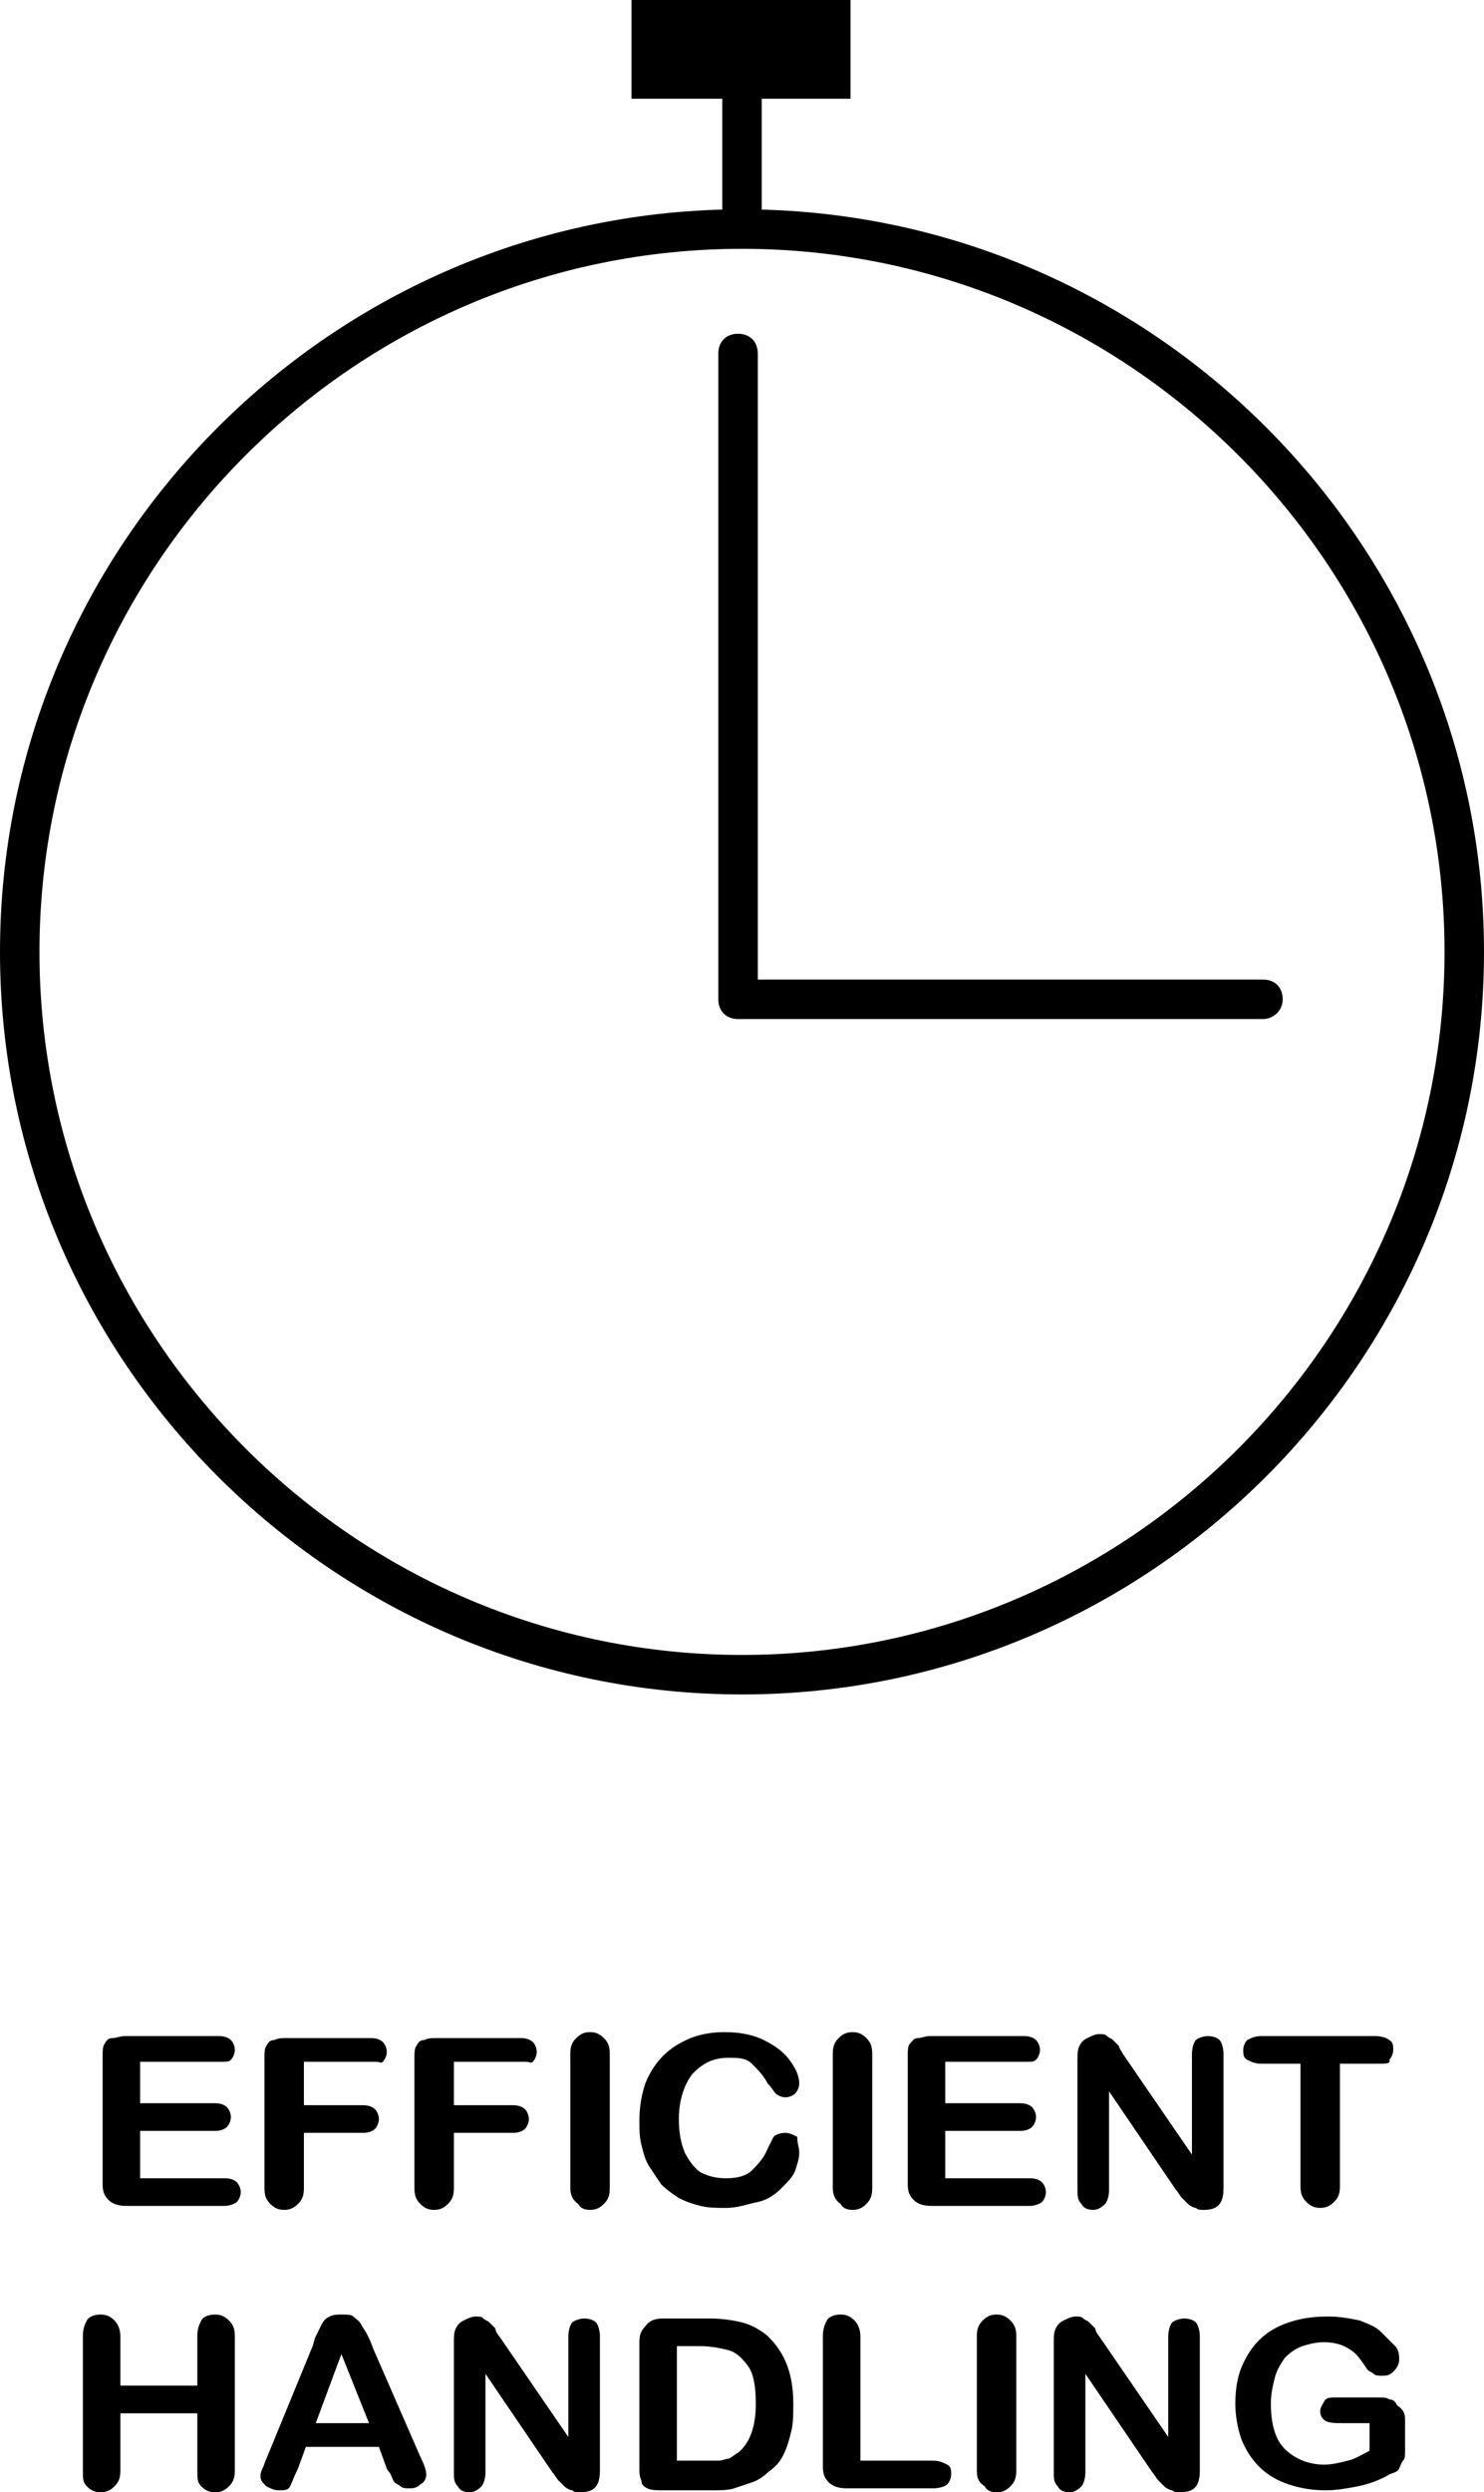 <svg xmlns="http://www.w3.org/2000/svg" id="Ebene_2" viewBox="0 0 75.2 126.2"><g id="Layer_1"><g><path d="m6.1,118.3v2.5h3.9v-2.5c0-.4.1-.6.2-.8s.4-.3.7-.3.5.1.7.3.3.4.3.8v6.8c0,.4-.1.6-.3.8-.2.2-.4.3-.7.3s-.5-.1-.7-.3-.2-.4-.2-.8v-2.9h-3.9v2.9c0,.4-.1.6-.3.8-.2.2-.4.3-.7.3s-.5-.1-.7-.3-.2-.4-.2-.8v-6.8c0-.4.1-.6.2-.8s.4-.3.7-.3.5.1.7.3c.2.2.3.5.3.8Z"></path><path d="m19.6,125l-.4-1.1h-3.7l-.4,1.1c-.2.4-.3.7-.4.9s-.3.2-.6.2c-.2,0-.4-.1-.6-.2-.2-.2-.3-.3-.3-.5,0-.1,0-.2.1-.4s.1-.3.2-.5l2.3-5.6c.1-.2.1-.4.2-.6l.3-.6c.1-.2.2-.3.4-.4s.4-.1.6-.1c.3,0,.5,0,.6.1s.3.2.4.4.2.3.3.5c.1.2.2.4.3.7l2.4,5.5c.2.4.3.7.3.9s-.1.4-.3.5c-.2.2-.4.2-.6.2-.1,0-.3,0-.4-.1s-.2-.1-.3-.2c-.1-.1-.1-.2-.2-.4s-.1-.1-.2-.3Zm-3.6-2.3h2.7l-1.4-3.5-1.3,3.5Z"></path><path d="m25.3,118.3l3.5,5.1v-5.1c0-.3.1-.6.2-.7s.4-.2.6-.2c.3,0,.5.1.6.2s.2.4.2.7v6.8c0,.8-.3,1.1-1,1.1-.2,0-.3,0-.4-.1-.1,0-.3-.1-.4-.2-.1-.1-.2-.2-.3-.3s-.2-.3-.3-.4l-3.4-5v5c0,.3-.1.6-.2.7-.2.2-.4.3-.6.3-.3,0-.5-.1-.6-.3-.2-.2-.2-.4-.2-.7v-6.6c0-.3,0-.5.1-.7s.2-.3.4-.4c.2-.1.4-.2.6-.2s.3,0,.4.1.2.1.3.2c.1.1.2.2.3.3,0,.1.1.3.2.4Z"></path><path d="m33.6,117.4h2.4c.6,0,1.2.1,1.6.2.4.1.8.3,1.2.6.9.8,1.4,1.9,1.4,3.5,0,.5,0,1-.1,1.4s-.2.8-.4,1.2-.4.6-.8.9c-.2.2-.5.4-.8.5s-.6.2-.9.3-.7.1-1.1.1h-2.5c-.3,0-.6,0-.8-.1s-.3-.2-.3-.4c-.1-.2-.1-.4-.1-.7v-6.3c0-.4.1-.6.3-.8.2-.3.5-.4.9-.4Zm.7,1.4v5.8h2.1c.2,0,.4-.1.5-.1s.3-.2.5-.3c.6-.5.9-1.3.9-2.5,0-.8-.1-1.5-.4-1.9s-.6-.7-1-.8-.9-.2-1.4-.2h-1.2Z"></path><path d="m43.6,118.3v6.3h3.7c.3,0,.5.1.7.2.2.1.2.3.2.5s-.1.4-.2.5-.4.2-.7.2h-4.4c-.4,0-.7-.1-.9-.3s-.3-.4-.3-.8v-6.6c0-.4.1-.6.2-.8s.4-.3.7-.3.5.1.7.3c.2.2.3.5.3.8Z"></path><path d="m49.5,125.1v-6.8c0-.4.1-.6.3-.8s.4-.3.7-.3.5.1.7.3.3.4.3.8v6.8c0,.4-.1.6-.3.8s-.4.3-.7.3-.5-.1-.6-.3c-.3-.2-.4-.4-.4-.8Z"></path><path d="m55.7,118.3l3.5,5.1v-5.1c0-.3.1-.6.2-.7s.4-.2.6-.2c.3,0,.5.1.6.2s.2.4.2.7v6.8c0,.8-.3,1.1-1,1.1-.2,0-.3,0-.4-.1-.1,0-.3-.1-.4-.2l-.3-.3c-.1-.1-.2-.3-.3-.4l-3.4-5v5c0,.3-.1.6-.2.7-.2.2-.4.3-.6.3-.3,0-.5-.1-.6-.3-.2-.2-.2-.4-.2-.7v-6.6c0-.3,0-.5.1-.7s.2-.3.4-.4c.2-.1.4-.2.6-.2s.3,0,.4.1c.1.1.2.1.3.2l.3.3c0,.1.1.3.2.4Z"></path><path d="m71.2,122.5v1.6c0,.2,0,.4-.1.5s-.1.2-.2.4-.3.2-.5.3c-.5.3-1.1.5-1.6.6s-1.1.2-1.6.2c-.7,0-1.3-.1-1.9-.3-.6-.2-1.1-.5-1.5-.9s-.7-.9-.9-1.4c-.2-.6-.3-1.2-.3-1.8,0-.7.1-1.3.3-1.8s.5-1,.9-1.4.9-.7,1.5-.9,1.2-.3,2-.3c.6,0,1.1.1,1.6.2.5.2.8.3,1.1.6l.7.7c.2.2.2.5.2.7s-.1.4-.3.6c-.2.2-.4.2-.6.2-.1,0-.3,0-.4-.1s-.2-.1-.3-.2c-.2-.3-.4-.6-.6-.8-.2-.2-.4-.3-.6-.4s-.6-.2-1-.2-.8.1-1.1.2-.6.3-.9.6c-.2.3-.4.6-.5,1s-.2.8-.2,1.3c0,1,.2,1.8.7,2.3s1.2.8,2,.8c.4,0,.8-.1,1.2-.2s.7-.3,1.1-.5v-1.4h-1.4c-.3,0-.6,0-.8-.1s-.3-.3-.3-.5.1-.3.2-.5.3-.2.6-.2h2.1c.3,0,.5,0,.6.1.2,0,.3.1.4.3.3.2.4.4.4.7Z"></path></g><g><path d="m11.2,104.4h-4.1v2.1h3.8c.3,0,.5.1.6.2s.2.3.2.5-.1.4-.2.5-.3.2-.6.2h-3.8v2.4h4.3c.3,0,.5.1.6.2s.2.3.2.5-.1.4-.2.5-.4.2-.6.2h-5c-.4,0-.7-.1-.9-.3-.2-.2-.3-.4-.3-.8v-6.5c0-.2,0-.5.1-.6.1-.2.2-.3.4-.3s.4-.1.6-.1h4.8c.3,0,.5.1.6.2s.2.3.2.5-.1.4-.2.5-.2.1-.5.1Z"></path><path d="m19,104.4h-3.6v2.2h3c.3,0,.5.1.6.2s.2.3.2.5-.1.4-.2.5-.3.2-.6.2h-3v2.8c0,.4-.1.6-.3.8-.2.2-.4.3-.7.3s-.5-.1-.7-.3-.3-.4-.3-.8v-6.6c0-.2,0-.5.1-.6.1-.2.2-.3.4-.3.2-.1.4-.1.6-.1h4.3c.3,0,.5.1.6.2s.2.3.2.5-.1.4-.2.5-.1,0-.4,0Z"></path><path d="m26.6,104.4h-3.6v2.2h3c.3,0,.5.1.6.2s.2.3.2.5-.1.4-.2.5-.3.2-.6.2h-3v2.8c0,.4-.1.6-.3.8-.2.2-.4.3-.7.3s-.5-.1-.7-.3-.3-.4-.3-.8v-6.6c0-.2,0-.5.1-.6.1-.2.2-.3.4-.3.2-.1.4-.1.6-.1h4.3c.3,0,.5.1.6.2s.2.3.2.5-.1.4-.2.5-.1,0-.4,0Z"></path><path d="m28.9,110.8v-6.8c0-.4.1-.6.3-.8.2-.2.4-.3.7-.3s.5.1.7.3.3.4.3.8v6.8c0,.4-.1.6-.3.8s-.4.3-.7.3-.5-.1-.6-.3c-.3-.2-.4-.5-.4-.8Z"></path><path d="m40.5,109c0,.3-.1.6-.2.9-.1.3-.4.6-.7.9s-.7.6-1.2.7-1,.3-1.6.3c-.5,0-.9,0-1.3-.1s-.7-.2-1.1-.4c-.3-.2-.6-.4-.9-.7-.2-.3-.4-.6-.6-.9-.2-.3-.3-.7-.4-1.1s-.1-.8-.1-1.2c0-.7.1-1.3.3-1.9.2-.5.5-1,.9-1.4s.9-.7,1.4-.9,1.1-.3,1.7-.3c.7,0,1.4.1,2,.4.6.3,1,.6,1.3,1s.5.8.5,1.2c0,.2-.1.4-.2.5s-.3.2-.5.2-.4-.1-.5-.2-.2-.3-.4-.5c-.2-.4-.5-.7-.8-1s-.7-.3-1.2-.3c-.8,0-1.3.3-1.8.8-.4.5-.7,1.3-.7,2.3,0,.7.1,1.2.3,1.7.2.4.5.8.8,1,.4.2.8.3,1.3.3s1-.1,1.3-.4.6-.6.8-1.1c.1-.2.2-.4.3-.6.1-.1.3-.2.6-.2.2,0,.4.1.6.2,0,.4.1.5.1.8Z"></path><path d="m42.2,110.8v-6.8c0-.4.1-.6.3-.8s.4-.3.7-.3.5.1.7.3.3.4.3.8v6.8c0,.4-.1.6-.3.8s-.4.3-.7.3-.5-.1-.6-.3c-.3-.2-.4-.5-.4-.8Z"></path><path d="m52,104.4h-4.1v2.1h3.8c.3,0,.5.1.6.2.1.1.2.3.2.5s-.1.4-.2.5c-.1.1-.3.2-.6.2h-3.8v2.4h4.3c.3,0,.5.1.6.2.1.1.2.3.2.5s-.1.4-.2.5c-.1.1-.4.2-.6.2h-5c-.4,0-.7-.1-.9-.3s-.3-.4-.3-.8v-6.5c0-.2,0-.5.1-.6s.2-.3.4-.3.4-.1.6-.1h4.8c.3,0,.5.1.6.2s.2.3.2.5-.1.4-.2.5-.2.1-.5.1Z"></path><path d="m56.9,104l3.5,5.1v-5.1c0-.3.1-.6.2-.7s.4-.2.6-.2c.3,0,.5.1.6.2s.2.4.2.7v6.8c0,.8-.3,1.1-1,1.1-.2,0-.3,0-.4-.1-.1,0-.3-.1-.4-.2l-.3-.3c-.1-.1-.2-.3-.3-.4l-3.4-5v5c0,.3-.1.6-.2.7-.2.2-.4.3-.6.3-.3,0-.5-.1-.6-.3-.2-.2-.2-.4-.2-.7v-6.6c0-.3,0-.5.1-.7s.2-.3.4-.4c.2-.1.4-.2.6-.2s.3,0,.4.1c.1.1.2.1.3.2l.3.3c0,.1.1.2.2.4Z"></path><path d="m69.9,104.5h-2v6.2c0,.4-.1.6-.3.8s-.4.3-.7.3-.5-.1-.7-.3-.3-.4-.3-.8v-6.2h-2c-.3,0-.5-.1-.7-.2-.2-.1-.2-.3-.2-.5s.1-.4.2-.5c.2-.1.4-.2.7-.2h5.8c.3,0,.6.1.7.2.2.1.2.3.2.5s-.1.4-.2.5c.1.2-.2.2-.5.2Z"></path></g><g><path d="m37.6,85.8C16.9,85.8,0,68.9,0,48.2S16.9,10.6,37.6,10.6s37.6,16.9,37.6,37.6-16.9,37.6-37.6,37.6Zm0-73.2C18,12.6,2,28.6,2,48.2s16,35.6,35.6,35.6,35.6-16,35.6-35.6S57.2,12.6,37.6,12.6Z"></path><g><rect x="36.6" y="3.7" width="2" height="7.8"></rect><rect x="32" width="11.1" height="5"></rect></g><path d="m64,51.6h-26.6c-.6,0-1-.4-1-1V17.9c0-.6.4-1,1-1s1,.4,1,1v31.7h25.6c.6,0,1,.4,1,1s-.5,1-1,1Z"></path></g></g></svg>